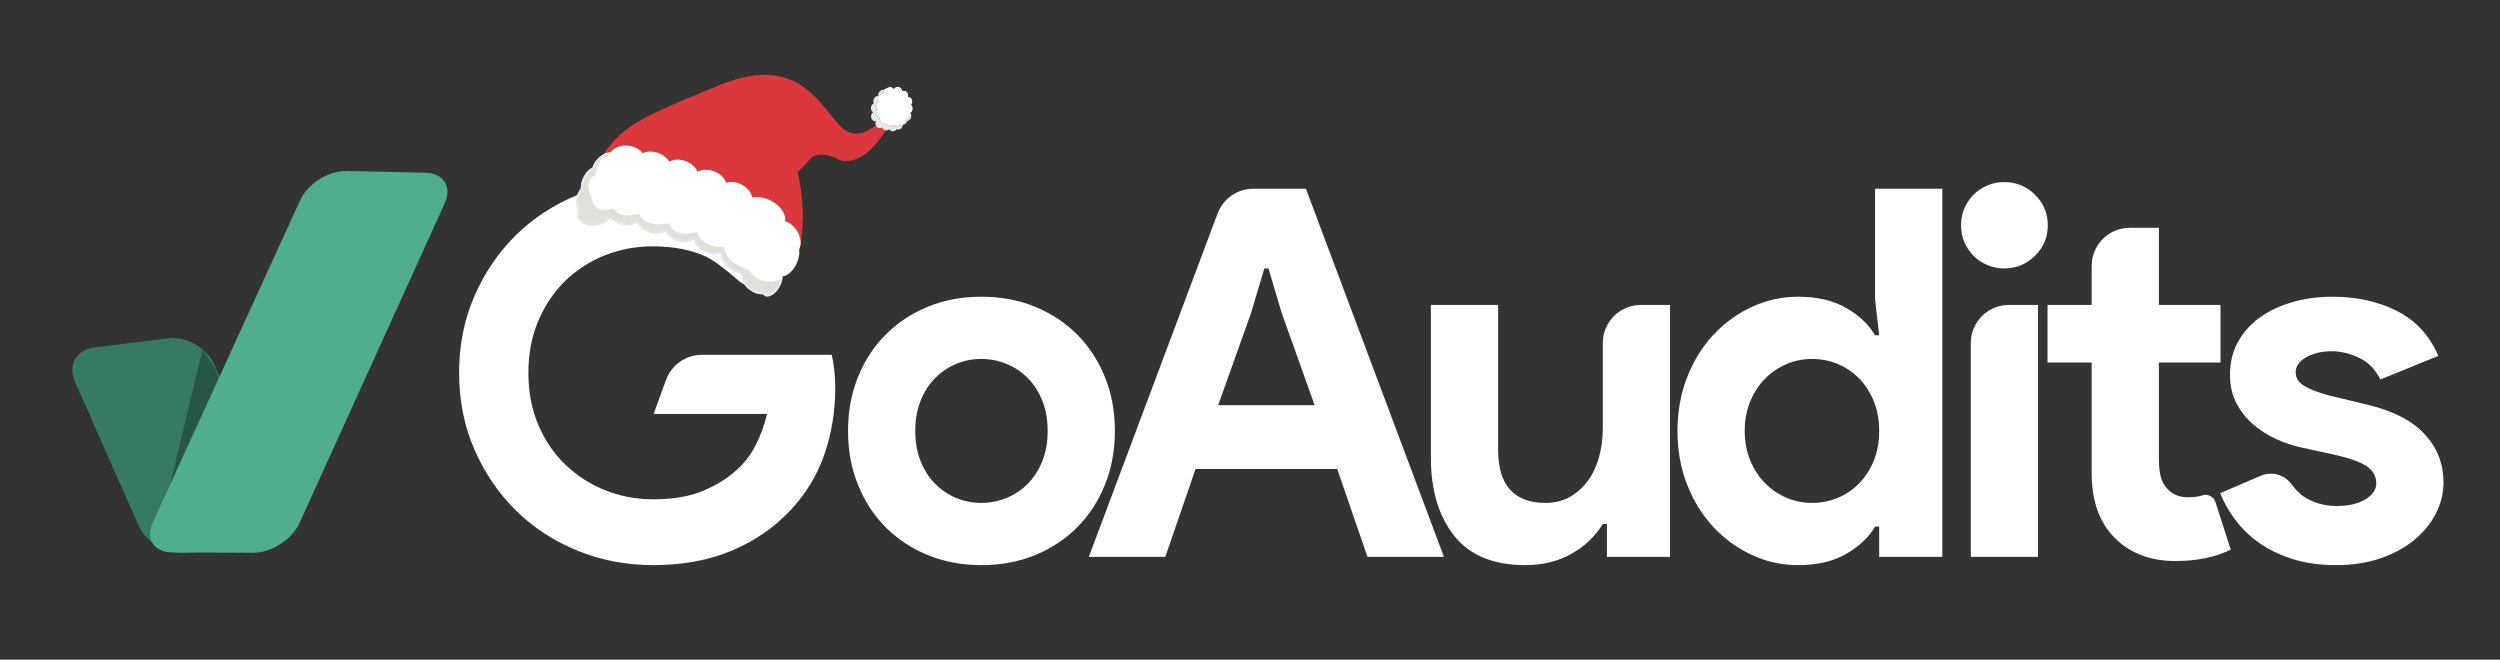 <?xml version="1.0" encoding="UTF-8"?>
<svg width="739px" height="195px" viewBox="0 0 739 195" version="1.1" xmlns="http://www.w3.org/2000/svg" xmlns:xlink="http://www.w3.org/1999/xlink">
    <rect x="0" y="0" width="739" height="195" fill="#333333" stroke="none"/>
    <!-- Generator: Sketch 64 (93537) - https://sketch.com -->
    <title>goaudits-logo-christmas w</title>
    <desc>Created with Sketch.</desc>
    <defs>
        <path d="M62.823,76.671 C62.995,71.31 67.346,65.841 72.526,64.46 L93.798,58.788 C98.985,57.405 103.049,60.641 102.877,65.988 L101.376,112.587 C101.203,117.947 96.903,123.58 91.786,125.165 L70.231,131.842 C65.107,133.429 61.093,130.375 61.266,125.009 L62.823,76.671 Z" id="path-1"></path>
        <path d="M0.342,6.695 C0.878,6.931 1.484,6.833 2.227,6.139 C6.189,2.438 10.077,0.464 10.077,0.464 C6.199,2.619 3.057,6.025 1.002,8.647 C1.098,8.489 1.195,8.331 1.293,8.173 C1.293,8.173 0.951,7.908 0.342,6.695" id="path-3"></path>
        <path d="M0.056,5.254 C0.737,2.672 3.661,0.578 3.661,0.578 C3.538,3.142 4.086,5.666 4.649,7.533 C3.678,5.96 1.709,5.415 0.056,5.254" id="path-5"></path>
        <path d="M13.954,49.485 C13.941,49.61 13.929,49.732 13.918,49.852 C13.939,49.803 13.962,49.755 13.985,49.707 C13.972,49.631 13.962,49.553 13.955,49.475 C13.955,49.479 13.955,49.482 13.954,49.485 C14.428,45.046 16.157,37.557 21.904,28.254 C21.904,28.254 21.083,27.617 19.714,23.794 C18.344,19.971 12.046,20.821 12.046,20.821 C12.046,20.821 3.556,23.157 0.407,4.466 L1.229,0.642 C1.229,0.642 4.926,14.236 12.594,12.112 C20.261,9.988 31.489,-6.367 51.891,11.475 C69.827,27.16 74.641,31.847 77.31,40.399 C77.293,40.346 77.276,40.293 77.26,40.24 C77.163,40.236 77.072,40.234 76.986,40.234 C76.52,40.234 76.224,40.284 76.224,40.284 C74.306,37.299 72.109,36.529 70.351,36.529 C68.477,36.529 67.102,37.406 67.102,37.406 C65.596,35.806 64.178,35.278 62.962,35.278 C60.617,35.278 59.027,37.241 59.027,37.241 C56.554,35.348 54.689,34.743 53.316,34.743 C50.869,34.743 49.98,36.666 49.98,36.666 C47.943,35.375 46.28,34.921 44.948,34.921 C41.781,34.921 40.484,37.488 40.484,37.488 C38.775,36.685 37.382,36.387 36.255,36.387 C32.993,36.387 31.96,38.886 31.96,38.886 C29.889,38.149 28.169,37.856 26.741,37.856 C21.163,37.856 20.072,42.341 20.072,42.341 C19.963,42.332 19.856,42.327 19.748,42.327 C17.731,42.327 15.872,43.957 14.625,45.434 C14.432,46.31 14.281,47.126 14.165,47.879 C14.592,46.588 15.617,45.284 17.057,44.368 C18.195,43.646 19.394,43.295 20.455,43.295 C20.51,43.295 20.564,43.296 20.618,43.298 C20.99,41.118 23.622,39.222 26.962,38.888 C27.302,38.855 27.637,38.839 27.965,38.839 C29.548,38.839 30.981,39.219 32.066,39.863 C32.801,38.502 34.513,37.439 36.586,37.233 C36.827,37.209 37.065,37.197 37.298,37.197 C38.676,37.197 39.915,37.601 40.793,38.272 C41.666,37.05 43.415,36.215 45.434,36.215 C47.272,36.215 48.887,36.908 49.821,37.953 C50.734,36.839 52.4,36.09 54.311,36.09 C56.157,36.09 57.776,36.789 58.708,37.842 C58.879,37.693 59.065,37.553 59.265,37.424 C59.187,37.364 59.108,37.303 59.027,37.242 C59.033,37.246 59.121,37.314 59.265,37.424 C60.188,36.828 61.402,36.466 62.731,36.466 C64.477,36.466 66.019,37.092 66.97,38.05 C67.766,37.459 68.871,37.119 70.1,37.119 C70.563,37.119 71.043,37.168 71.531,37.268 C73.783,37.735 75.511,39.186 75.956,40.8 C76.574,41.001 77.216,41.443 77.795,42.078 C77.642,41.507 77.484,40.956 77.316,40.42 C77.314,40.413 77.312,40.406 77.31,40.399" id="path-7"></path>
        <path d="M67.907,18.14 C68.291,17.231 68.437,16.002 68.245,14.696 C68.023,13.183 67.4,11.923 66.631,11.227 C66.728,10.171 66.421,8.857 65.709,7.635 C65.543,7.351 65.363,7.089 65.174,6.847 C64.515,5.999 63.739,5.412 63.001,5.171 C62.555,3.558 60.827,2.106 58.575,1.64 C56.793,1.271 55.109,1.607 54.014,2.421 C53.063,1.463 51.522,0.837 49.775,0.837 C48.158,0.837 46.713,1.373 45.752,2.214 C44.82,1.16 43.201,0.461 41.355,0.461 C39.444,0.461 37.778,1.21 36.865,2.324 C35.931,1.279 34.316,0.586 32.478,0.586 C30.459,0.586 28.71,1.421 27.837,2.643 C26.809,1.858 25.288,1.439 23.63,1.604 C21.557,1.811 19.845,2.874 19.11,4.235 C17.8,3.456 15.982,3.063 14.006,3.26 C10.666,3.593 8.034,5.489 7.662,7.669 C6.562,7.631 5.298,7.98 4.101,8.739 C1.959,10.1 0.738,12.322 1.029,14.079 C0.515,15.143 0.239,16.533 0.324,18.04 C0.468,20.591 1.592,22.683 3.021,23.339 C2.721,24.244 2.649,25.41 2.876,26.628 C3.334,29.085 4.833,30.821 6.224,30.508 C6.431,30.461 6.622,30.367 6.8,30.24 C7.259,30.443 7.785,30.569 8.348,30.618 C9.186,30.69 10.109,30.586 11.041,30.271 C13.093,29.58 14.604,28.085 15.017,26.535 C16.095,26.867 17.429,26.846 18.78,26.391 C20.746,25.728 22.211,24.328 22.695,22.849 C23.735,23.841 25.505,24.345 27.425,24.048 C29.193,23.774 30.67,22.886 31.479,21.756 C32.375,22.922 34.083,23.71 36.045,23.71 C37.736,23.71 39.236,23.122 40.193,22.216 C41.123,23.274 42.747,23.978 44.6,23.978 C46.396,23.978 47.98,23.317 48.923,22.311 C49.749,23.628 51.566,24.545 53.68,24.545 C54.854,24.545 55.932,24.26 56.804,23.786 C57.253,25.254 58.635,26.687 60.525,27.44 C63.244,28.524 65.977,27.796 66.63,25.813 C66.772,25.383 66.798,24.928 66.734,24.47 C67.78,23.843 68.438,22.011 68.268,19.924 C68.215,19.282 68.088,18.679 67.907,18.14" id="path-9"></path>
    </defs>
    <g id="goaudits-logo-christmas-w" stroke="none" stroke-width="1" fill="none" fill-rule="evenodd">
        <g id="xmas-logo" transform="translate(18, -1)">
            <g id="goa-logo" transform="translate(0, 37.858)">
                <g id="Group-2">
                    <path d="M189.459,68.029 L227.846,68.029 L227.846,68.029 C228.149,69.244 228.402,70.714 228.604,72.436 C228.807,74.159 228.908,75.881 228.908,77.604 C228.908,84.596 227.846,91.182 225.722,97.363 C223.598,103.544 220.261,109.066 215.71,113.93 C210.855,119.097 205.04,123.1 198.264,125.937 C191.488,128.774 183.751,130.193 175.054,130.193 C167.165,130.193 159.732,128.774 152.754,125.937 C145.775,123.1 139.707,119.148 134.549,114.082 C129.392,109.015 125.296,103.012 122.262,96.071 C119.228,89.13 117.711,81.556 117.711,73.348 C117.711,65.141 119.228,57.567 122.262,50.626 C125.296,43.685 129.392,37.681 134.549,32.615 C139.707,27.548 145.775,23.597 152.754,20.76 C159.732,17.922 167.165,16.504 175.054,16.504 C183.853,16.504 191.716,18.024 198.643,21.063 C201.865,22.477 210.587,27.478 215.71,32.615 C215.71,32.615 215.71,32.615 215.71,32.615 C218.039,34.95 218.034,38.732 215.698,41.061 C215.642,41.117 215.585,41.171 215.527,41.225 L210.348,45.994 C207.537,48.583 203.228,48.642 200.346,46.131 C195.953,42.304 192.68,39.901 190.527,38.922 C186.179,36.946 180.97,35.959 174.902,35.959 C169.946,35.959 165.244,36.845 160.794,38.618 C156.344,40.392 152.45,42.899 149.113,46.142 C145.775,49.384 143.121,53.311 141.148,57.921 C139.176,62.532 138.19,67.674 138.19,73.348 C138.19,79.023 139.176,84.165 141.148,88.775 C143.121,93.386 145.801,97.312 149.189,100.555 C152.577,103.797 156.496,106.305 160.946,108.078 C165.395,109.851 170.149,110.738 175.206,110.738 C180.97,110.738 185.85,109.902 189.845,108.23 C193.84,106.558 197.253,104.405 200.085,101.77 C202.107,99.947 203.852,97.641 205.318,94.855 C206.785,92.068 207.922,88.953 208.732,85.507 L175.206,85.507 L178.9,75.409 C180.521,70.977 184.739,68.029 189.459,68.029 Z M272.119,50.854 C277.884,50.854 283.168,51.842 287.972,53.817 C292.776,55.793 296.922,58.529 300.411,62.025 C303.9,65.521 306.631,69.7 308.603,74.564 C310.575,79.428 311.561,84.747 311.561,90.523 C311.561,96.299 310.575,101.618 308.603,106.482 C306.631,111.346 303.9,115.526 300.411,119.021 C296.922,122.517 292.776,125.253 287.972,127.229 C283.168,129.205 277.884,130.193 272.119,130.193 C266.354,130.193 261.07,129.205 256.266,127.229 C251.462,125.253 247.316,122.517 243.827,119.021 C240.337,115.526 237.607,111.346 235.635,106.482 C233.663,101.618 232.676,96.299 232.676,90.523 C232.676,84.747 233.663,79.428 235.635,74.564 C237.607,69.7 240.337,65.521 243.827,62.025 C247.316,58.529 251.462,55.793 256.266,53.817 C261.07,51.842 266.354,50.854 272.119,50.854 Z M272.119,111.802 C274.647,111.802 277.1,111.321 279.476,110.358 C281.853,109.395 283.952,108.002 285.772,106.178 C287.592,104.354 289.034,102.125 290.096,99.491 C291.157,96.856 291.688,93.867 291.688,90.523 C291.688,87.179 291.157,84.19 290.096,81.556 C289.034,78.921 287.592,76.692 285.772,74.868 C283.952,73.044 281.853,71.651 279.476,70.688 C277.1,69.726 274.647,69.244 272.119,69.244 C269.489,69.244 267.012,69.726 264.686,70.688 C262.359,71.651 260.286,73.044 258.466,74.868 C256.645,76.692 255.204,78.921 254.142,81.556 C253.08,84.19 252.549,87.179 252.549,90.523 C252.549,93.867 253.08,96.856 254.142,99.491 C255.204,102.125 256.645,104.354 258.466,106.178 C260.286,108.002 262.359,109.395 264.686,110.358 C267.012,111.321 269.489,111.802 272.119,111.802 Z M352.456,18.936 L368.026,18.936 L368.026,18.936 L408.834,127.761 L386.23,127.761 L377.28,101.77 L335.41,101.77 L326.46,127.761 L303.856,127.761 L341.928,26.231 C343.574,21.843 347.769,18.936 352.456,18.936 Z M370.605,82.924 L360.896,55.717 L356.952,42.494 L355.738,42.494 L351.794,55.717 L342.085,82.924 L370.605,82.924 Z M457.003,118.033 L455.79,118.033 C453.464,121.783 450.328,124.746 446.384,126.925 C442.44,129.103 437.939,130.193 432.883,130.193 C423.477,130.193 416.474,127.305 411.872,121.529 C407.27,115.754 404.97,108.053 404.97,98.427 L404.97,53.285 L424.843,53.285 L424.843,95.995 C424.843,101.365 426.031,105.342 428.408,107.926 C430.784,110.51 434.248,111.802 438.799,111.802 C441.53,111.802 443.932,111.219 446.005,110.054 C448.078,108.889 449.848,107.318 451.314,105.342 C452.781,103.366 453.893,101.036 454.652,98.351 C455.41,95.665 455.79,92.803 455.79,89.763 L455.79,64.529 C455.79,58.319 460.823,53.285 467.033,53.285 L475.663,53.285 L475.663,53.285 L475.663,127.761 L457.003,127.761 L457.003,118.033 Z M537.485,118.793 L536.271,118.793 C534.451,121.935 531.619,124.62 527.776,126.849 C523.933,129.078 519.18,130.193 513.516,130.193 C508.763,130.193 504.237,129.205 499.939,127.229 C495.641,125.253 491.848,122.517 488.561,119.021 C485.274,115.526 482.67,111.346 480.749,106.482 C478.827,101.618 477.866,96.299 477.866,90.523 C477.866,84.747 478.827,79.428 480.749,74.564 C482.67,69.7 485.274,65.521 488.561,62.025 C491.848,58.529 495.641,55.793 499.939,53.817 C504.237,51.842 508.763,50.854 513.516,50.854 C519.18,50.854 523.933,51.968 527.776,54.197 C531.619,56.427 534.451,59.112 536.271,62.253 L537.485,62.253 L536.271,51.614 L536.271,18.936 L556.144,18.936 L556.144,127.761 L537.485,127.761 L537.485,118.793 Z M517.612,111.802 C520.242,111.802 522.745,111.321 525.121,110.358 C527.498,109.395 529.597,108.002 531.417,106.178 C533.237,104.354 534.704,102.125 535.816,99.491 C536.929,96.856 537.485,93.867 537.485,90.523 C537.485,87.179 536.929,84.19 535.816,81.556 C534.704,78.921 533.237,76.692 531.417,74.868 C529.597,73.044 527.498,71.651 525.121,70.688 C522.745,69.726 520.242,69.244 517.612,69.244 C514.983,69.244 512.48,69.751 510.103,70.764 C507.726,71.778 505.628,73.196 503.807,75.02 C501.987,76.844 500.52,79.073 499.408,81.708 C498.295,84.342 497.739,87.281 497.739,90.523 C497.739,93.766 498.295,96.704 499.408,99.339 C500.52,101.973 501.987,104.202 503.807,106.026 C505.628,107.85 507.726,109.269 510.103,110.282 C512.48,111.295 514.983,111.802 517.612,111.802 Z M574.428,42.494 C572.709,42.494 571.066,42.165 569.498,41.506 C567.93,40.848 566.565,39.936 565.402,38.77 C564.239,37.605 563.329,36.263 562.671,34.743 C562.014,33.223 561.685,31.551 561.685,29.727 C561.685,27.903 562.014,26.231 562.671,24.711 C563.329,23.191 564.239,21.849 565.402,20.684 C566.565,19.518 567.93,18.606 569.498,17.948 C571.066,17.289 572.709,16.96 574.428,16.96 C577.968,16.96 581.002,18.201 583.53,20.684 C586.059,23.166 587.323,26.18 587.323,29.727 C587.323,31.353 587.057,32.867 586.526,34.27 C585.898,35.926 584.9,37.426 583.53,38.77 C581.002,41.253 577.968,42.494 574.428,42.494 Z M564.568,127.761 L564.568,64.529 C564.568,58.319 569.601,53.285 575.811,53.285 L584.441,53.285 L584.441,53.285 L584.441,127.761 L564.568,127.761 Z M600.297,70.308 L587.251,70.308 L587.251,53.285 L600.297,53.285 L600.297,41.73 C600.297,35.521 605.331,30.487 611.541,30.487 L620.17,30.487 L620.17,30.487 L620.17,53.285 L638.375,53.285 L638.375,70.308 L620.17,70.308 L620.17,99.187 C620.17,100.909 620.347,102.505 620.701,103.974 C621.055,105.444 621.738,106.685 622.749,107.698 C624.165,109.319 626.188,110.13 628.817,110.13 C630.537,110.13 631.902,109.953 632.913,109.598 C632.913,109.598 632.913,109.598 632.913,109.598 C634.531,109.031 636.302,109.882 636.869,111.5 C636.878,111.525 636.887,111.552 636.895,111.578 L641.409,125.633 L641.409,125.633 C639.082,126.748 636.579,127.583 633.899,128.141 C631.219,128.698 628.261,128.977 625.025,128.977 C621.283,128.977 617.92,128.394 614.937,127.229 C611.953,126.064 609.45,124.468 607.427,122.441 C602.674,117.881 600.297,111.397 600.297,102.986 L600.297,70.308 Z M672.587,130.193 C667.733,130.193 663.409,129.585 659.617,128.369 C655.824,127.153 652.537,125.557 649.756,123.581 C646.975,121.605 644.624,119.325 642.702,116.741 C640.78,114.158 639.314,111.549 638.303,108.914 L650.326,103.766 C653.49,102.411 657.169,103.385 659.249,106.127 C660.61,107.923 661.845,109.181 662.954,109.902 C665.837,111.776 669.048,112.714 672.587,112.714 C676.228,112.714 679.11,112.055 681.234,110.738 C683.358,109.421 684.42,107.85 684.42,106.026 C684.42,104 683.535,102.353 681.765,101.086 C679.995,99.82 676.936,98.68 672.587,97.667 L662.12,95.387 C659.794,94.88 657.392,94.07 654.914,92.955 C652.436,91.84 650.186,90.422 648.163,88.699 C646.141,86.977 644.472,84.9 643.157,82.468 C641.842,80.036 641.185,77.199 641.185,73.956 C641.185,70.308 641.969,67.066 643.536,64.229 C645.104,61.392 647.253,58.985 649.984,57.009 C652.714,55.033 655.925,53.513 659.617,52.45 C663.308,51.386 667.278,50.854 671.525,50.854 C678.605,50.854 684.926,52.247 690.488,55.033 C696.05,57.82 700.146,62.253 702.776,68.333 L685.634,75.324 C684.218,72.386 682.144,70.258 679.414,68.94 C676.683,67.623 673.953,66.965 671.222,66.965 C668.39,66.965 665.912,67.547 663.789,68.713 C661.665,69.878 660.603,71.372 660.603,73.196 C660.603,74.919 661.488,76.287 663.258,77.3 C665.027,78.313 667.429,79.225 670.463,80.036 L681.841,82.772 C689.426,84.596 695.064,87.509 698.756,91.511 C702.447,95.514 704.293,100.251 704.293,105.722 C704.293,108.965 703.534,112.055 702.017,114.994 C700.5,117.932 698.351,120.541 695.57,122.821 C692.789,125.101 689.451,126.9 685.558,128.217 C681.664,129.534 677.341,130.193 672.587,130.193 Z" id="GoAudits" fill="#FFFFFF"></path>
                    <g id="Group" transform="translate(58.72, 70.598) scale(-1, 1) translate(-58.72, -70.598) translate(0.869, 0)">
                        <mask id="mask-2" fill="white">
                            <use xlink:href="#path-1"></use>
                        </mask>
                        <use id="Rectangle-1" fill="#367A64" transform="translate(82.071, 95.5) scale(-1, -1) rotate(-158) translate(-82.071, -95.5) " xlink:href="#path-1"></use>
                        <path d="M77.098,74.51 C77.098,74.51 81.502,70.191 82.423,69.655 L81.95,129.308 L49.025,121.099 L77.098,74.51 Z" id="Rectangle-1" fill-opacity="0.3" fill="#000000" mask="url(#mask-2)" transform="translate(65.724, 99.482) scale(-1, -1) rotate(-194) translate(-65.724, -99.482) "></path>
                        <path d="M24.957,10.153 C24.823,4.786 28.755,2.046 33.741,4.034 L55.359,12.651 C60.345,14.639 64.506,20.593 64.653,25.961 L67.531,130.626 C67.678,135.989 63.778,138.658 58.832,136.591 L36.757,127.369 C31.805,125.3 27.683,119.275 27.549,113.905 L24.957,10.153 Z" id="Rectangle-1" fill="#51AD8F" transform="translate(46.256, 70.386) scale(-1, -1) rotate(-203) translate(-46.256, -70.386) "></path>
                    </g>
                </g>
            </g>
            <g id="HAT1" transform="translate(201.097, 49.014) scale(-1, 1) rotate(-19) translate(-201.097, -49.014) translate(157.954, 12.734)">
                <path d="M18.479,59.096 C18.479,59.096 17.07,48.706 26.518,33.413 C26.518,33.413 25.697,32.776 24.328,28.952 C22.958,25.129 16.66,25.979 16.66,25.979 C16.66,25.979 8.17,28.315 5.02,9.624 L5.843,5.8 C5.843,5.8 9.539,19.394 17.207,17.27 C24.875,15.146 36.103,-1.209 56.505,16.633 C76.907,34.475 80.33,38.086 82.931,49.343 L60.339,44.883 L29.941,49.555 L18.479,59.096" id="Fill-369" fill="#DB383D"></path>
                <g id="Group-372" transform="translate(25.225, 25.24)">
                    <mask id="mask-4" fill="white">
                        <use xlink:href="#path-3"></use>
                    </mask>
                    <g id="Clip-371"></g>
                    <path d="M-6.746,33.856 C-6.746,33.856 -8.155,23.466 1.293,8.173 C1.293,8.173 0.472,7.536 -0.897,3.712 C-2.267,-0.111 -8.566,0.739 -8.566,0.739 C-8.566,0.739 -17.055,3.075 -20.205,-15.616 L-19.383,-19.44 C-19.383,-19.44 -15.686,-5.846 -8.018,-7.97 C-0.35,-10.094 10.878,-26.449 31.28,-8.607 C51.682,9.235 55.104,12.846 57.706,24.103 L35.113,19.642 L4.716,24.315 L-6.746,33.856" id="Fill-370" mask="url(#mask-4)"></path>
                </g>
                <g id="Group-375" transform="translate(19.336, 20.706)">
                    <mask id="mask-6" fill="white">
                        <use xlink:href="#path-5"></use>
                    </mask>
                    <g id="Clip-374"></g>
                    <path d="M-0.857,38.39 C-0.857,38.39 -2.266,28 7.182,12.707 C7.182,12.707 6.361,12.07 4.992,8.246 C3.622,4.424 -2.677,5.274 -2.677,5.274 C-2.677,5.274 -11.166,7.61 -14.316,-11.081 L-13.494,-14.905 C-13.494,-14.905 -9.797,-1.311 -2.129,-3.435 C5.539,-5.559 16.767,-21.914 37.169,-4.072 C57.571,13.77 60.994,17.38 63.595,28.638 L41.003,24.177 L10.605,28.85 L-0.857,38.39" id="Fill-373" mask="url(#mask-6)"></path>
                </g>
                <g id="Group-378" transform="translate(4.613, 5.158)">
                    <mask id="mask-8" fill="white">
                        <use xlink:href="#path-7"></use>
                    </mask>
                    <g id="Clip-377"></g>
                    <path d="M13.866,53.937 C13.866,53.937 12.457,43.547 21.904,28.254 C21.904,28.254 21.083,27.617 19.714,23.794 C18.344,19.971 12.046,20.821 12.046,20.821 C12.046,20.821 3.556,23.157 0.407,4.466 L1.229,0.642 C1.229,0.642 4.926,14.236 12.594,12.112 C20.261,9.988 31.489,-6.367 51.891,11.475 C72.293,29.317 75.716,32.927 78.318,44.185 L55.725,39.724 L25.328,44.397 L13.866,53.937" id="Fill-376" mask="url(#mask-8)"></path>
                </g>
                <path d="M85.476,58.927 C85.861,58.018 86.007,56.789 85.815,55.483 C85.592,53.97 84.97,52.71 84.201,52.014 C84.298,50.958 83.99,49.644 83.279,48.422 C83.113,48.138 82.932,47.877 82.744,47.634 C82.085,46.786 81.308,46.199 80.57,45.959 C80.125,44.345 78.396,42.893 76.144,42.427 C74.362,42.058 72.679,42.394 71.584,43.208 C70.633,42.25 69.091,41.624 67.345,41.624 C65.727,41.624 64.282,42.16 63.321,43.001 C62.39,41.947 60.77,41.248 58.924,41.248 C57.014,41.248 55.348,41.997 54.434,43.111 C53.5,42.067 51.886,41.373 50.048,41.373 C48.029,41.373 46.28,42.208 45.406,43.43 C44.379,42.645 42.858,42.226 41.199,42.391 C39.126,42.598 37.414,43.661 36.679,45.022 C35.37,44.243 33.551,43.851 31.575,44.047 C28.236,44.381 25.603,46.276 25.232,48.456 C24.132,48.418 22.867,48.767 21.671,49.527 C19.529,50.887 18.308,53.109 18.598,54.866 C18.084,55.93 17.808,57.32 17.893,58.828 C18.037,61.378 19.161,63.47 20.59,64.126 C20.291,65.031 20.218,66.198 20.446,67.415 C20.904,69.872 22.403,71.609 23.793,71.295 C24,71.248 24.192,71.154 24.369,71.027 C24.829,71.23 25.355,71.356 25.918,71.405 C26.756,71.477 27.679,71.373 28.611,71.058 C30.663,70.367 32.173,68.872 32.586,67.322 C33.664,67.654 34.998,67.633 36.35,67.178 C38.315,66.515 39.781,65.115 40.264,63.636 C41.305,64.629 43.075,65.133 44.995,64.835 C46.763,64.561 48.239,63.673 49.048,62.543 C49.944,63.709 51.652,64.497 53.615,64.497 C55.306,64.497 56.805,63.91 57.762,63.003 C58.693,64.061 60.317,64.765 62.169,64.765 C63.965,64.765 65.55,64.105 66.492,63.099 C67.318,64.416 69.136,65.332 71.25,65.332 C72.423,65.332 73.501,65.047 74.373,64.573 C74.822,66.042 76.204,67.474 78.095,68.227 C80.814,69.311 83.546,68.583 84.199,66.601 C84.341,66.17 84.368,65.716 84.303,65.258 C85.349,64.63 86.008,62.799 85.837,60.711 C85.785,60.069 85.657,59.466 85.476,58.927" id="Fill-379" fill="#FFFFFE"></path>
                <g id="Group-382" transform="translate(17.569, 40.787)">
                    <mask id="mask-10" fill="white">
                        <use xlink:href="#path-9"></use>
                    </mask>
                    <g id="Clip-381"></g>
                    <path d="M8.862,30.639 C8.688,30.639 8.516,30.632 8.348,30.618 C7.785,30.569 7.259,30.443 6.8,30.24 C6.622,30.367 6.431,30.461 6.224,30.508 C6.115,30.533 6.005,30.544 5.895,30.544 C4.604,30.544 3.298,28.892 2.876,26.628 C2.786,26.143 2.743,25.666 2.743,25.21 C2.743,24.848 2.77,24.498 2.822,24.169 C4.422,25.359 6.526,26.496 8.725,26.496 C10.104,26.496 11.52,26.049 12.873,24.888 C12.873,24.888 13.06,24.899 13.382,24.899 C15.073,24.899 20.502,24.59 22.344,20.721 C22.344,20.721 24.098,21.568 26.204,21.568 C27.889,21.568 29.799,21.026 31.217,19.076 C31.217,19.076 33.82,21.224 36.424,21.224 C37.633,21.224 38.842,20.762 39.79,19.405 C39.79,19.405 42.688,21.227 45.547,21.227 C46.897,21.227 48.238,20.821 49.261,19.625 C49.261,19.625 51.805,21.623 54.196,21.623 C55.118,21.623 56.017,21.326 56.739,20.501 C56.739,20.501 58.839,22.212 60.831,22.212 C61.908,22.212 62.953,21.712 63.617,20.173 C63.617,20.173 68.302,16.006 65.112,13.045 C65.112,13.045 66.209,8.439 63.816,6.684 C63.816,6.684 63.933,6.304 64.003,5.697 C64.412,5.991 64.811,6.379 65.174,6.847 C65.363,7.089 65.543,7.351 65.709,7.635 C66.335,8.708 66.648,9.854 66.648,10.832 C66.648,10.967 66.643,11.099 66.631,11.227 C67.4,11.923 68.023,13.183 68.245,14.696 C68.302,15.083 68.33,15.464 68.33,15.832 C68.33,16.703 68.177,17.5 67.907,18.14 C68.088,18.679 68.215,19.282 68.268,19.924 C68.285,20.144 68.294,20.361 68.295,20.575 C68.295,22.384 67.669,23.909 66.734,24.47 C66.755,24.625 66.767,24.778 66.767,24.93 C66.767,25.231 66.724,25.528 66.63,25.813 C66.182,27.173 64.757,27.943 63.028,27.943 C62.236,27.943 61.38,27.781 60.525,27.44 C58.635,26.687 57.253,25.254 56.804,23.786 C55.932,24.26 54.854,24.545 53.68,24.545 C51.566,24.545 49.749,23.628 48.923,22.311 C47.98,23.317 46.396,23.978 44.6,23.978 C42.747,23.978 41.123,23.274 40.193,22.216 C39.236,23.122 37.736,23.71 36.045,23.71 C34.083,23.71 32.375,22.922 31.479,21.756 C30.67,22.886 29.193,23.774 27.425,24.048 C27.055,24.106 26.691,24.133 26.336,24.133 C24.85,24.133 23.534,23.65 22.695,22.849 C22.211,24.328 20.746,25.728 18.78,26.391 C18.033,26.643 17.292,26.761 16.596,26.761 C16.033,26.761 15.499,26.683 15.017,26.535 C14.604,28.085 13.093,29.58 11.041,30.271 C10.296,30.523 9.557,30.639 8.862,30.639" id="Fill-380" fill="#E1DFDA" mask="url(#mask-10)"></path>
                </g>
                <path d="M12.202,5.901 C12.202,5.228 11.796,4.665 11.243,4.472 C11.348,4.26 11.412,4.02 11.412,3.76 C11.412,3.017 10.922,2.401 10.278,2.28 C10.359,2.464 10.406,2.669 10.406,2.887 C10.406,3.127 10.346,3.348 10.249,3.545 C10.76,3.723 11.134,4.242 11.134,4.864 C11.134,5.267 10.977,5.626 10.729,5.879 C10.977,6.133 11.134,6.493 11.134,6.894 C11.134,7.56 10.708,8.116 10.139,8.251 C10.276,8.473 10.358,8.742 10.358,9.032 C10.358,9.799 9.792,10.42 9.094,10.42 C8.919,10.42 8.751,10.38 8.599,10.308 L8.609,10.419 C8.609,11.187 8.043,11.807 7.347,11.807 C6.992,11.807 6.673,11.643 6.443,11.384 C6.212,11.673 5.877,11.853 5.501,11.853 C5.068,11.853 4.688,11.603 4.46,11.239 C4.249,11.414 3.989,11.498 3.704,11.498 C3.178,11.498 2.728,11.213 2.538,10.599 C1.84,10.599 1.275,10.021 1.275,9.254 C1.275,9.106 1.302,9.009 1.34,8.875 C0.876,8.671 0.547,8.173 0.547,7.588 L0.552,7.535 C0.35,7.419 0.178,7.248 0.058,7.036 C0.021,7.172 3.98516639e-14,7.314 3.98516639e-14,7.463 C3.98516639e-14,8.044 0.303,8.543 0.741,8.793 L0.736,8.851 C0.736,9.485 1.092,10.024 1.597,10.246 C1.554,10.391 1.525,10.464 1.525,10.625 C1.525,11.456 2.137,12.051 2.893,12.051 C3.099,12.708 3.586,13.054 4.155,13.054 C4.463,13.054 4.745,12.977 4.974,12.787 C5.221,13.181 5.632,13.46 6.1,13.46 C6.509,13.46 6.871,13.269 7.122,12.957 C7.37,13.237 7.716,13.417 8.099,13.417 C8.854,13.417 9.467,12.746 9.467,11.916 L9.455,11.795 C9.62,11.873 9.802,11.918 9.993,11.918 C10.748,11.918 11.36,11.244 11.36,10.413 C11.36,10.1 11.273,9.81 11.123,9.569 C11.739,9.422 12.202,8.82 12.202,8.099 C12.202,7.664 12.031,7.275 11.762,7 C12.031,6.725 12.202,6.336 12.202,5.901" id="Fill-383" fill="#EAE8E4"></path>
                <path d="M11.134,4.864 C11.134,4.242 10.76,3.723 10.249,3.545 C10.346,3.348 10.406,3.127 10.406,2.887 C10.406,2.669 10.359,2.464 10.278,2.28 C10.131,1.95 9.87,1.693 9.551,1.574 C9.366,1.215 9.052,0.95 8.678,0.852 C8.576,0.826 8.471,0.81 8.362,0.81 C8.065,0.81 7.792,0.917 7.568,1.094 C7.484,0.77 7.303,0.49 7.063,0.294 C6.959,0.209 6.844,0.14 6.719,0.091 C6.576,0.033 6.421,1.47451157e-12 6.258,1.47451157e-12 C5.722,1.47451157e-12 5.262,0.343 5.039,0.838 C4.807,0.642 4.522,0.521 4.208,0.521 C3.486,0.521 2.902,1.138 2.85,1.917 C2.729,1.879 2.604,1.852 2.472,1.852 C1.717,1.852 1.104,2.525 1.104,3.356 C1.104,3.535 1.138,3.705 1.191,3.865 C0.756,4.05 0.431,4.47 0.342,4.983 C0.327,5.069 0.318,5.156 0.317,5.246 L0.316,5.265 C0.316,5.622 0.433,5.946 0.623,6.204 C0.354,6.397 0.151,6.691 0.058,7.036 C0.178,7.248 0.35,7.42 0.552,7.535 L0.547,7.589 C0.547,8.173 0.876,8.672 1.34,8.877 C1.302,9.01 1.275,9.106 1.275,9.254 C1.275,10.021 1.84,10.599 2.538,10.599 C2.728,11.213 3.178,11.498 3.704,11.498 C3.989,11.498 4.249,11.412 4.46,11.237 C4.688,11.601 5.068,11.852 5.501,11.852 C5.877,11.852 6.212,11.673 6.443,11.384 C6.673,11.643 6.992,11.807 7.347,11.807 C8.043,11.807 8.609,11.187 8.609,10.419 L8.599,10.308 C8.751,10.38 8.919,10.42 9.094,10.42 C9.792,10.42 10.358,9.799 10.358,9.032 C10.358,8.742 10.276,8.473 10.139,8.251 C10.708,8.116 11.134,7.56 11.134,6.894 C11.134,6.493 10.977,6.133 10.729,5.879 C10.977,5.626 11.134,5.267 11.134,4.864" id="Fill-384" fill="#FFFFFE"></path>
            </g>
        </g>
    </g>
</svg>